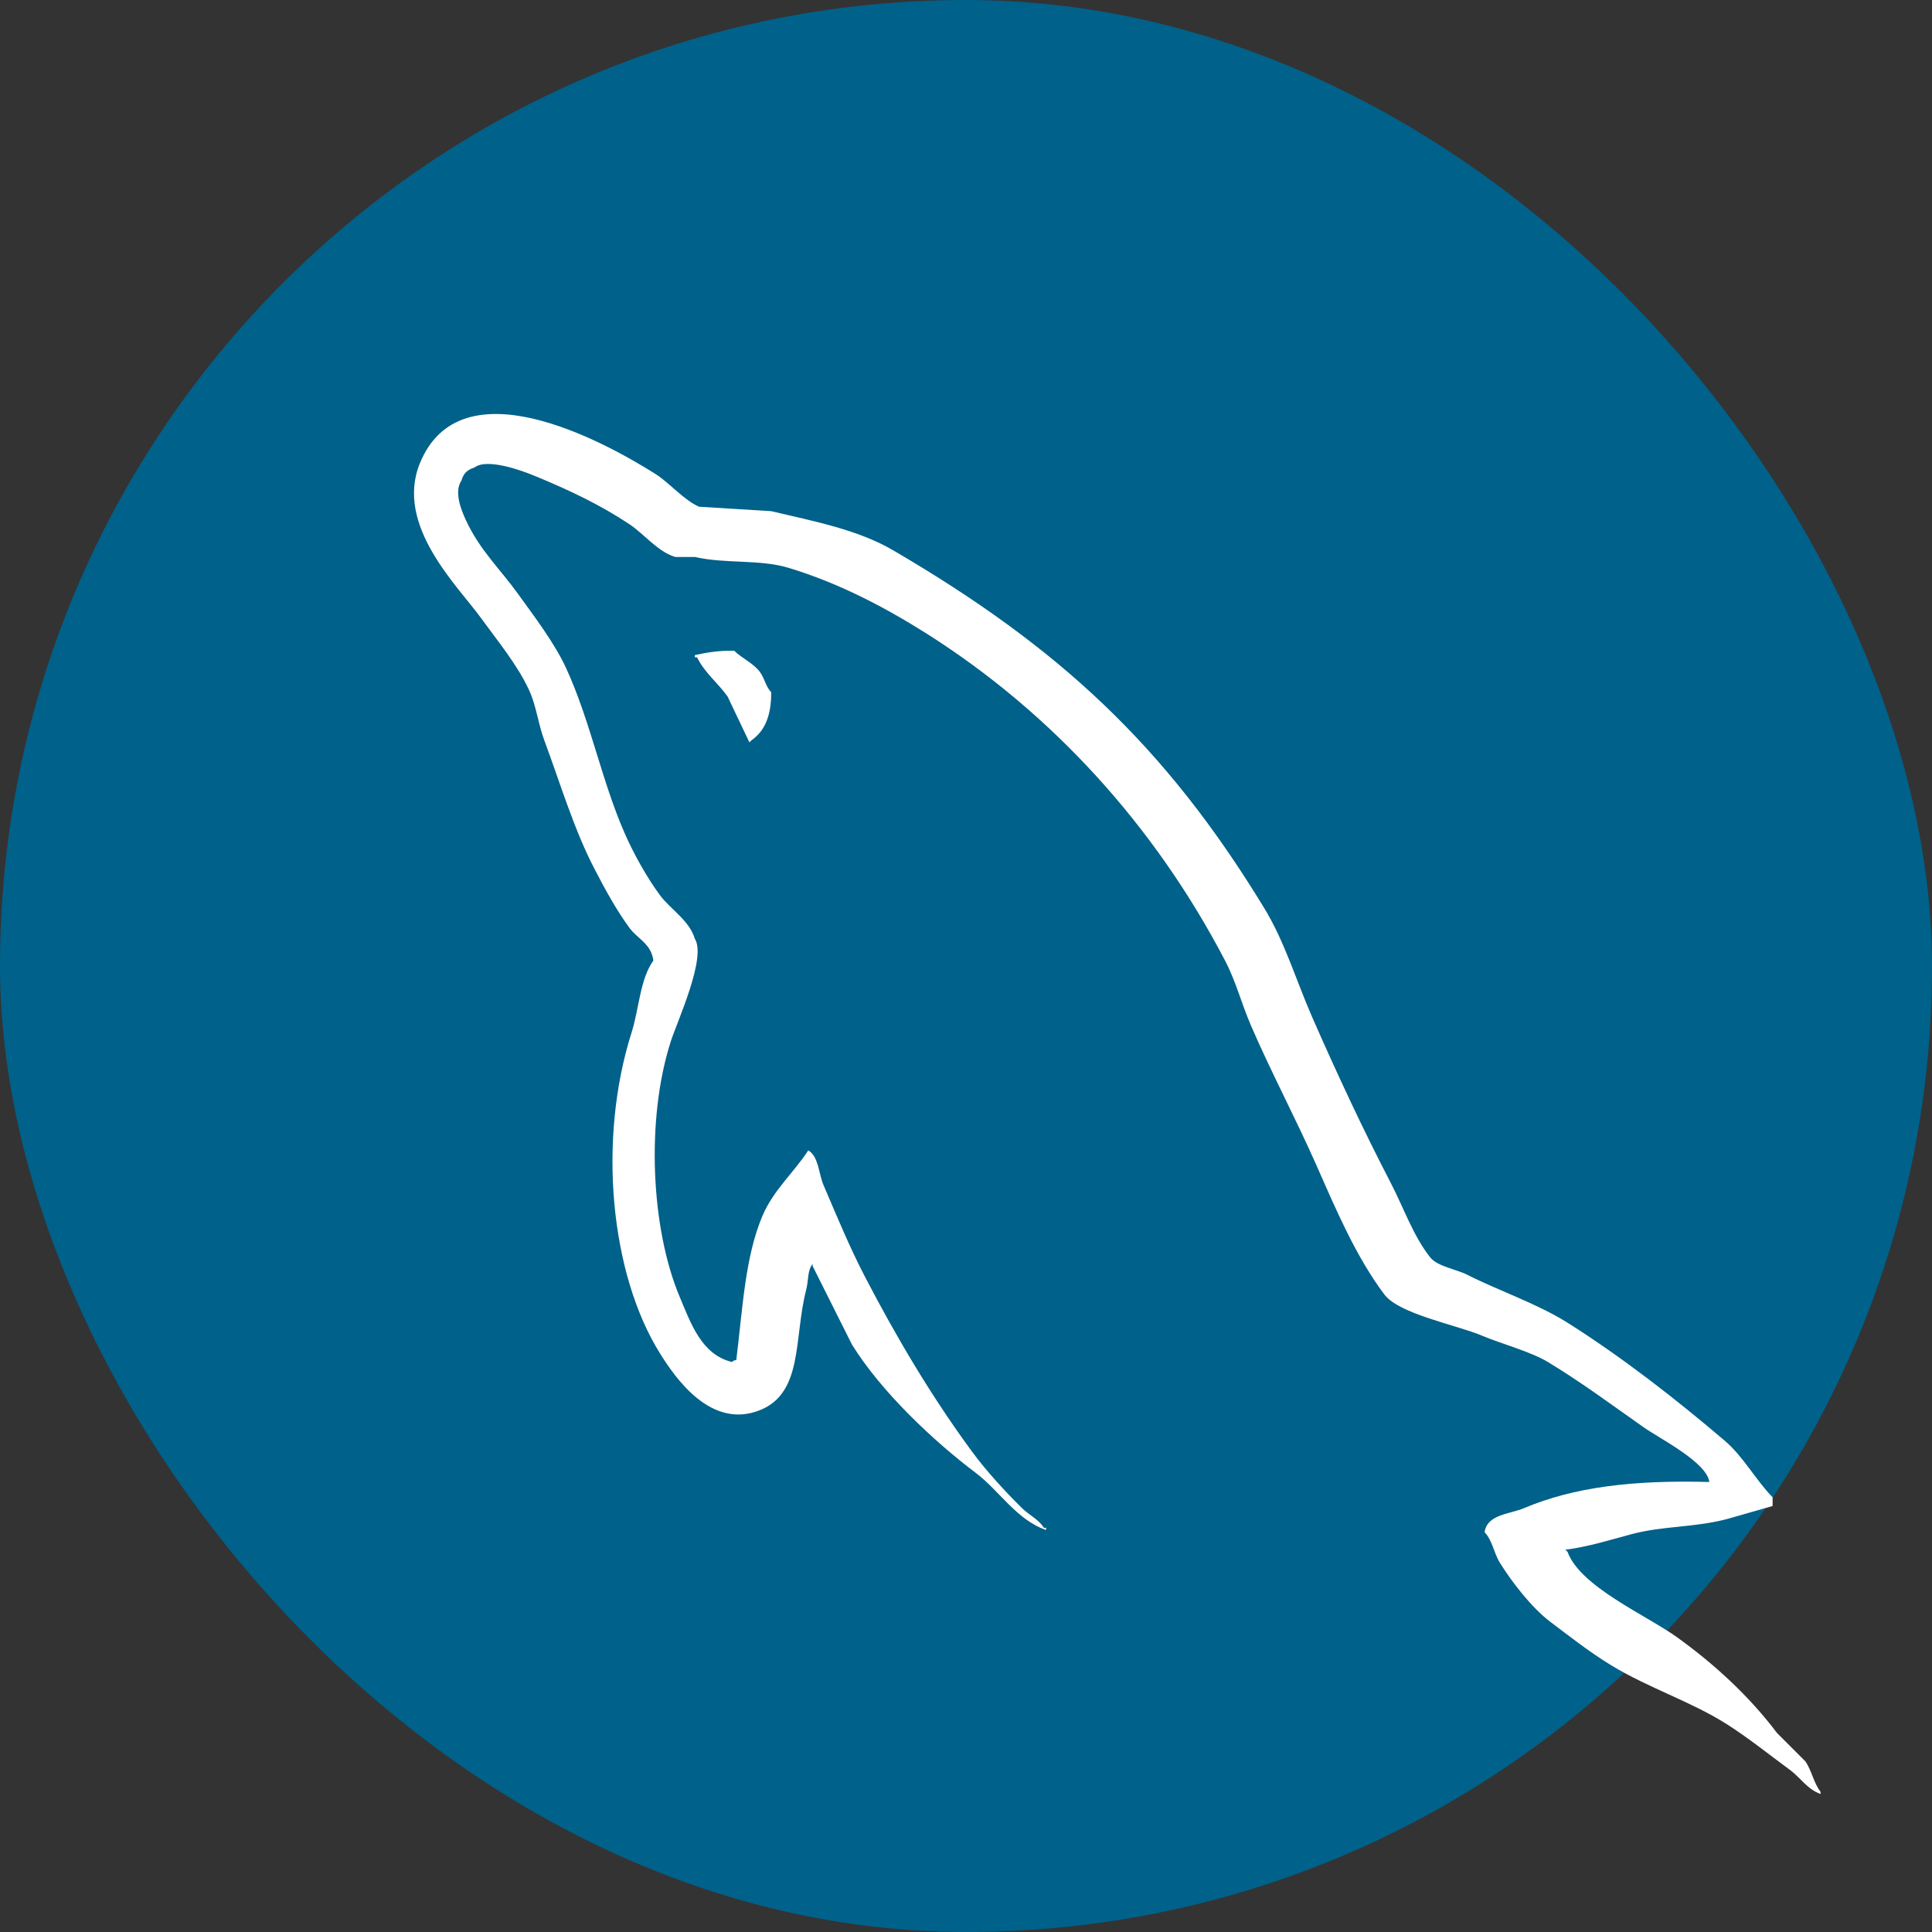 <svg width="28" height="28" viewBox="0 0 28 28" fill="none" xmlns="http://www.w3.org/2000/svg">
<rect x="0" y="0" width="28" height="28" fill="#333333" stroke="none"/>
<rect width="28" height="28" rx="14" fill="#00618A"/>
<path d="M24.773 21.478C23.661 21.448 22.811 21.552 22.085 21.858C21.879 21.945 21.55 21.947 21.516 22.206C21.63 22.325 21.647 22.502 21.737 22.648C21.911 22.929 22.203 23.305 22.465 23.502C22.75 23.718 23.044 23.948 23.35 24.134C23.894 24.466 24.502 24.656 25.026 24.988C25.335 25.184 25.642 25.431 25.943 25.652C26.092 25.762 26.192 25.931 26.385 26C26.385 25.99 26.385 25.979 26.385 25.968C26.284 25.839 26.258 25.661 26.164 25.526C26.027 25.389 25.89 25.252 25.753 25.115C25.351 24.581 24.841 24.113 24.299 23.724C23.866 23.413 22.898 22.994 22.718 22.49C22.707 22.48 22.697 22.469 22.686 22.459C22.993 22.424 23.352 22.313 23.635 22.237C24.11 22.11 24.535 22.143 25.026 22.016C25.247 21.953 25.468 21.889 25.69 21.826C25.69 21.784 25.69 21.742 25.69 21.7C25.442 21.445 25.265 21.108 24.994 20.878C24.286 20.275 23.513 19.672 22.718 19.17C22.276 18.892 21.731 18.711 21.263 18.474C21.106 18.395 20.829 18.354 20.726 18.221C20.48 17.908 20.346 17.511 20.157 17.146C19.76 16.382 19.37 15.547 19.018 14.743C18.778 14.195 18.622 13.654 18.323 13.162C16.887 10.802 15.341 9.377 12.947 7.977C12.438 7.679 11.825 7.561 11.177 7.408C10.829 7.387 10.481 7.365 10.133 7.344C9.921 7.256 9.7 6.996 9.501 6.87C8.708 6.369 6.674 5.279 6.086 6.712C5.715 7.616 6.641 8.499 6.971 8.957C7.204 9.278 7.501 9.639 7.667 10C7.776 10.238 7.795 10.476 7.888 10.728C8.118 11.347 8.318 12.021 8.616 12.593C8.766 12.883 8.932 13.188 9.122 13.447C9.238 13.606 9.438 13.676 9.469 13.921C9.274 14.194 9.263 14.619 9.153 14.965C8.659 16.523 8.845 18.46 9.564 19.613C9.785 19.967 10.304 20.726 11.019 20.435C11.643 20.18 11.504 19.392 11.683 18.696C11.723 18.538 11.698 18.422 11.777 18.317C11.777 18.327 11.777 18.337 11.777 18.348C11.967 18.727 12.157 19.107 12.347 19.486C12.768 20.165 13.515 20.874 14.149 21.352C14.477 21.6 14.736 22.029 15.161 22.174C15.161 22.163 15.161 22.153 15.161 22.142C15.15 22.142 15.14 22.142 15.129 22.142C15.047 22.014 14.918 21.961 14.813 21.858C14.566 21.615 14.29 21.314 14.086 21.036C13.51 20.253 13 19.397 12.537 18.506C12.315 18.081 12.122 17.611 11.936 17.178C11.864 17.011 11.864 16.759 11.714 16.672C11.51 16.989 11.209 17.246 11.05 17.621C10.797 18.22 10.765 18.95 10.671 19.708C10.616 19.727 10.64 19.714 10.608 19.739C10.167 19.633 10.012 19.18 9.849 18.791C9.435 17.807 9.358 16.223 9.722 15.091C9.817 14.798 10.242 13.876 10.07 13.605C9.988 13.335 9.716 13.179 9.564 12.973C9.376 12.718 9.188 12.382 9.058 12.087C8.719 11.32 8.561 10.46 8.205 9.684C8.034 9.314 7.746 8.939 7.509 8.609C7.247 8.244 6.953 7.975 6.75 7.534C6.678 7.377 6.58 7.126 6.687 6.965C6.721 6.856 6.769 6.811 6.877 6.775C7.06 6.634 7.571 6.822 7.762 6.902C8.269 7.112 8.692 7.313 9.122 7.597C9.328 7.734 9.536 7.998 9.786 8.072C9.88 8.072 9.975 8.072 10.07 8.072C10.515 8.174 11.014 8.103 11.43 8.23C12.165 8.453 12.823 8.801 13.422 9.178C15.244 10.329 16.734 11.967 17.754 13.921C17.918 14.236 17.988 14.536 18.133 14.87C18.424 15.543 18.791 16.235 19.081 16.893C19.371 17.55 19.653 18.213 20.062 18.759C20.277 19.046 21.107 19.2 21.485 19.36C21.749 19.472 22.183 19.588 22.433 19.739C22.912 20.028 23.375 20.372 23.825 20.688C24.049 20.846 24.738 21.193 24.773 21.478Z" fill="white"/>
<path fill-rule="evenodd" clip-rule="evenodd" d="M10.64 9.431C10.408 9.427 10.244 9.457 10.07 9.494C10.07 9.505 10.07 9.516 10.07 9.526C10.081 9.526 10.091 9.526 10.102 9.526C10.213 9.753 10.408 9.9 10.545 10.095C10.65 10.317 10.755 10.538 10.861 10.759C10.871 10.749 10.882 10.738 10.892 10.728C11.088 10.59 11.178 10.369 11.177 10.032C11.098 9.95 11.087 9.846 11.019 9.747C10.928 9.616 10.754 9.542 10.64 9.431Z" fill="white"/>
</svg>
